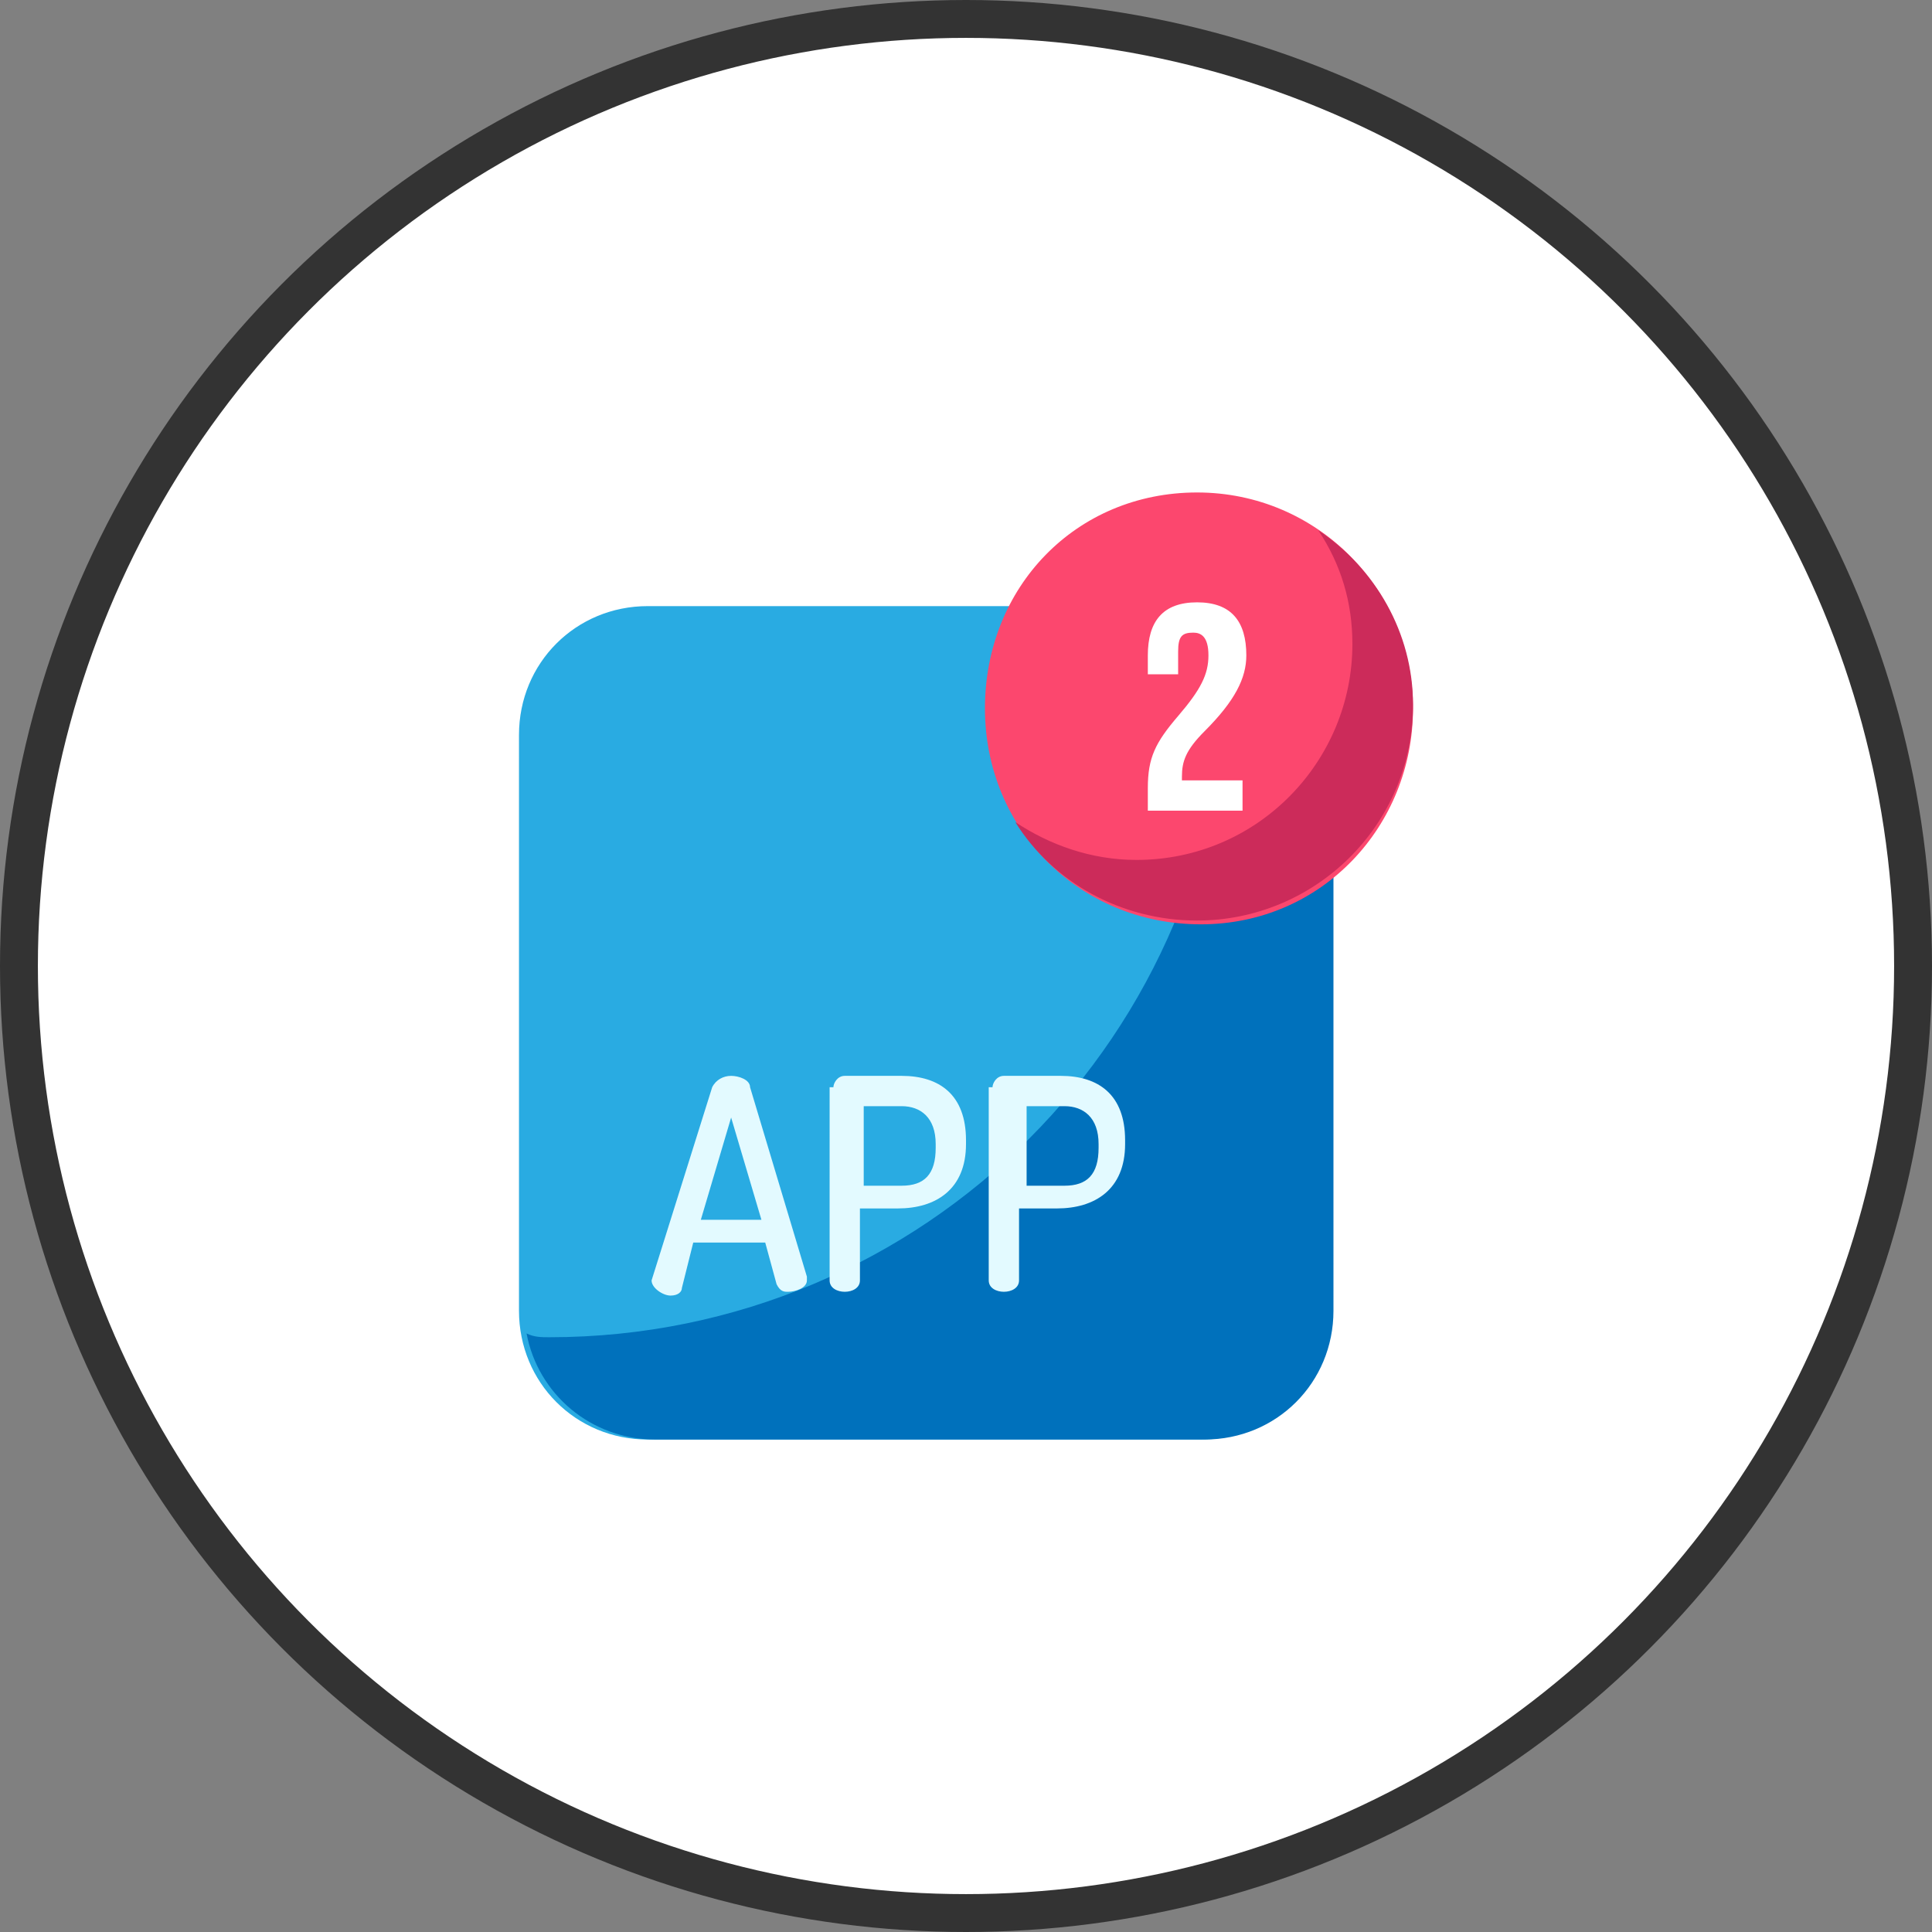 <?xml version="1.0" encoding="utf-8"?>
<!-- Generator: Adobe Illustrator 24.2.1, SVG Export Plug-In . SVG Version: 6.00 Build 0)  -->
<svg version="1.1" id="Layer_1" xmlns="http://www.w3.org/2000/svg" xmlns:xlink="http://www.w3.org/1999/xlink" x="0px" y="0px"
	 viewBox="0 0 51 51" style="enable-background:new 0 0 51 51;" xml:space="preserve">
<rect x="0" y="0" width="51" height="51" fill="#808080" stroke="none"/>
<style type="text/css">
	.st0{fill:#FFFFFF;stroke:#333333;stroke-miterlimit:10;}
	.st1{fill:#29ABE2;}
	.st2{fill:#0071BC;}
	.st3{fill:#FC476E;}
	.st4{fill:#CC2B5A;}
	.st5{fill:#E3FAFF;}
	.st6{fill:#FFFFFF;}
</style>
<g>
	<circle class="st0" cx="25.5" cy="25.5" r="25"/>
	<path class="st1" d="M31.7,38H17.1c-1.9,0-3.4-1.5-3.4-3.4V19.4c0-1.9,1.5-3.4,3.4-3.4H31c2.2,0,4,1.8,4,4v14.5
		C35.1,36.5,33.5,38,31.7,38z"/>
	<path class="st2" d="M32.2,16.2c0.1,0.4,0.2,0.8,0.2,1.2v0c0,9.9-8,17.9-17.9,17.9c-0.2,0-0.4,0-0.6-0.1c0.3,1.6,1.7,2.8,3.4,2.8
		h14.5c1.9,0,3.4-1.5,3.4-3.4V20.1C35.1,18.2,33.9,16.7,32.2,16.2z"/>
	<path class="st3" d="M37.3,18.7c0-3.1-2.5-5.7-5.7-5.7S26,15.5,26,18.7s2.5,5.7,5.7,5.7S37.3,21.8,37.3,18.7z"/>
	<path class="st4" d="M34.8,14c0.6,0.9,0.9,1.9,0.9,3c0,3.1-2.5,5.7-5.7,5.7c-1.2,0-2.3-0.4-3.2-1c1,1.6,2.8,2.6,4.8,2.6
		c3.1,0,5.7-2.5,5.7-5.7C37.3,16.7,36.3,15,34.8,14z"/>
	<path class="st5" d="M17.2,33.8C17.2,33.8,17.2,33.8,17.2,33.8l1.6-5.1c0.1-0.2,0.3-0.3,0.5-0.3c0.2,0,0.5,0.1,0.5,0.3l1.5,5
		c0,0,0,0,0,0.1c0,0.2-0.3,0.3-0.5,0.3c-0.1,0-0.2,0-0.3-0.2l-0.3-1.1h-1.9L18,34c0,0.1-0.1,0.2-0.3,0.2
		C17.5,34.2,17.2,34,17.2,33.8z M20.1,32.2l-0.8-2.7l-0.8,2.7H20.1z"/>
	<path class="st5" d="M22,28.7c0-0.1,0.1-0.3,0.3-0.3h1.5c1,0,1.7,0.5,1.7,1.7v0.1c0,1.2-0.8,1.7-1.8,1.7h-1v1.9
		c0,0.2-0.2,0.3-0.4,0.3c-0.2,0-0.4-0.1-0.4-0.3V28.7z M22.8,29.2v2.1h1c0.6,0,0.9-0.3,0.9-1v-0.1c0-0.7-0.4-1-0.9-1H22.8z"/>
	<path class="st5" d="M26.2,28.7c0-0.1,0.1-0.3,0.3-0.3h1.5c1,0,1.7,0.5,1.7,1.7v0.1c0,1.2-0.8,1.7-1.8,1.7h-1v1.9
		c0,0.2-0.2,0.3-0.4,0.3c-0.2,0-0.4-0.1-0.4-0.3V28.7z M27.1,29.2v2.1h1c0.6,0,0.9-0.3,0.9-1v-0.1c0-0.7-0.4-1-0.9-1H27.1z"/>
	<path class="st6" d="M30.3,20.8c0-0.8,0.2-1.2,0.8-1.9c0.6-0.7,0.8-1.1,0.8-1.6c0-0.5-0.2-0.6-0.4-0.6c-0.3,0-0.4,0.1-0.4,0.5v0.6
		h-0.8v-0.5c0-0.9,0.4-1.4,1.3-1.4s1.3,0.5,1.3,1.4c0,0.6-0.3,1.2-1.1,2c-0.5,0.5-0.6,0.8-0.6,1.2v0.1h1.6v0.8h-2.5V20.8z"/>
</g>
</svg>
